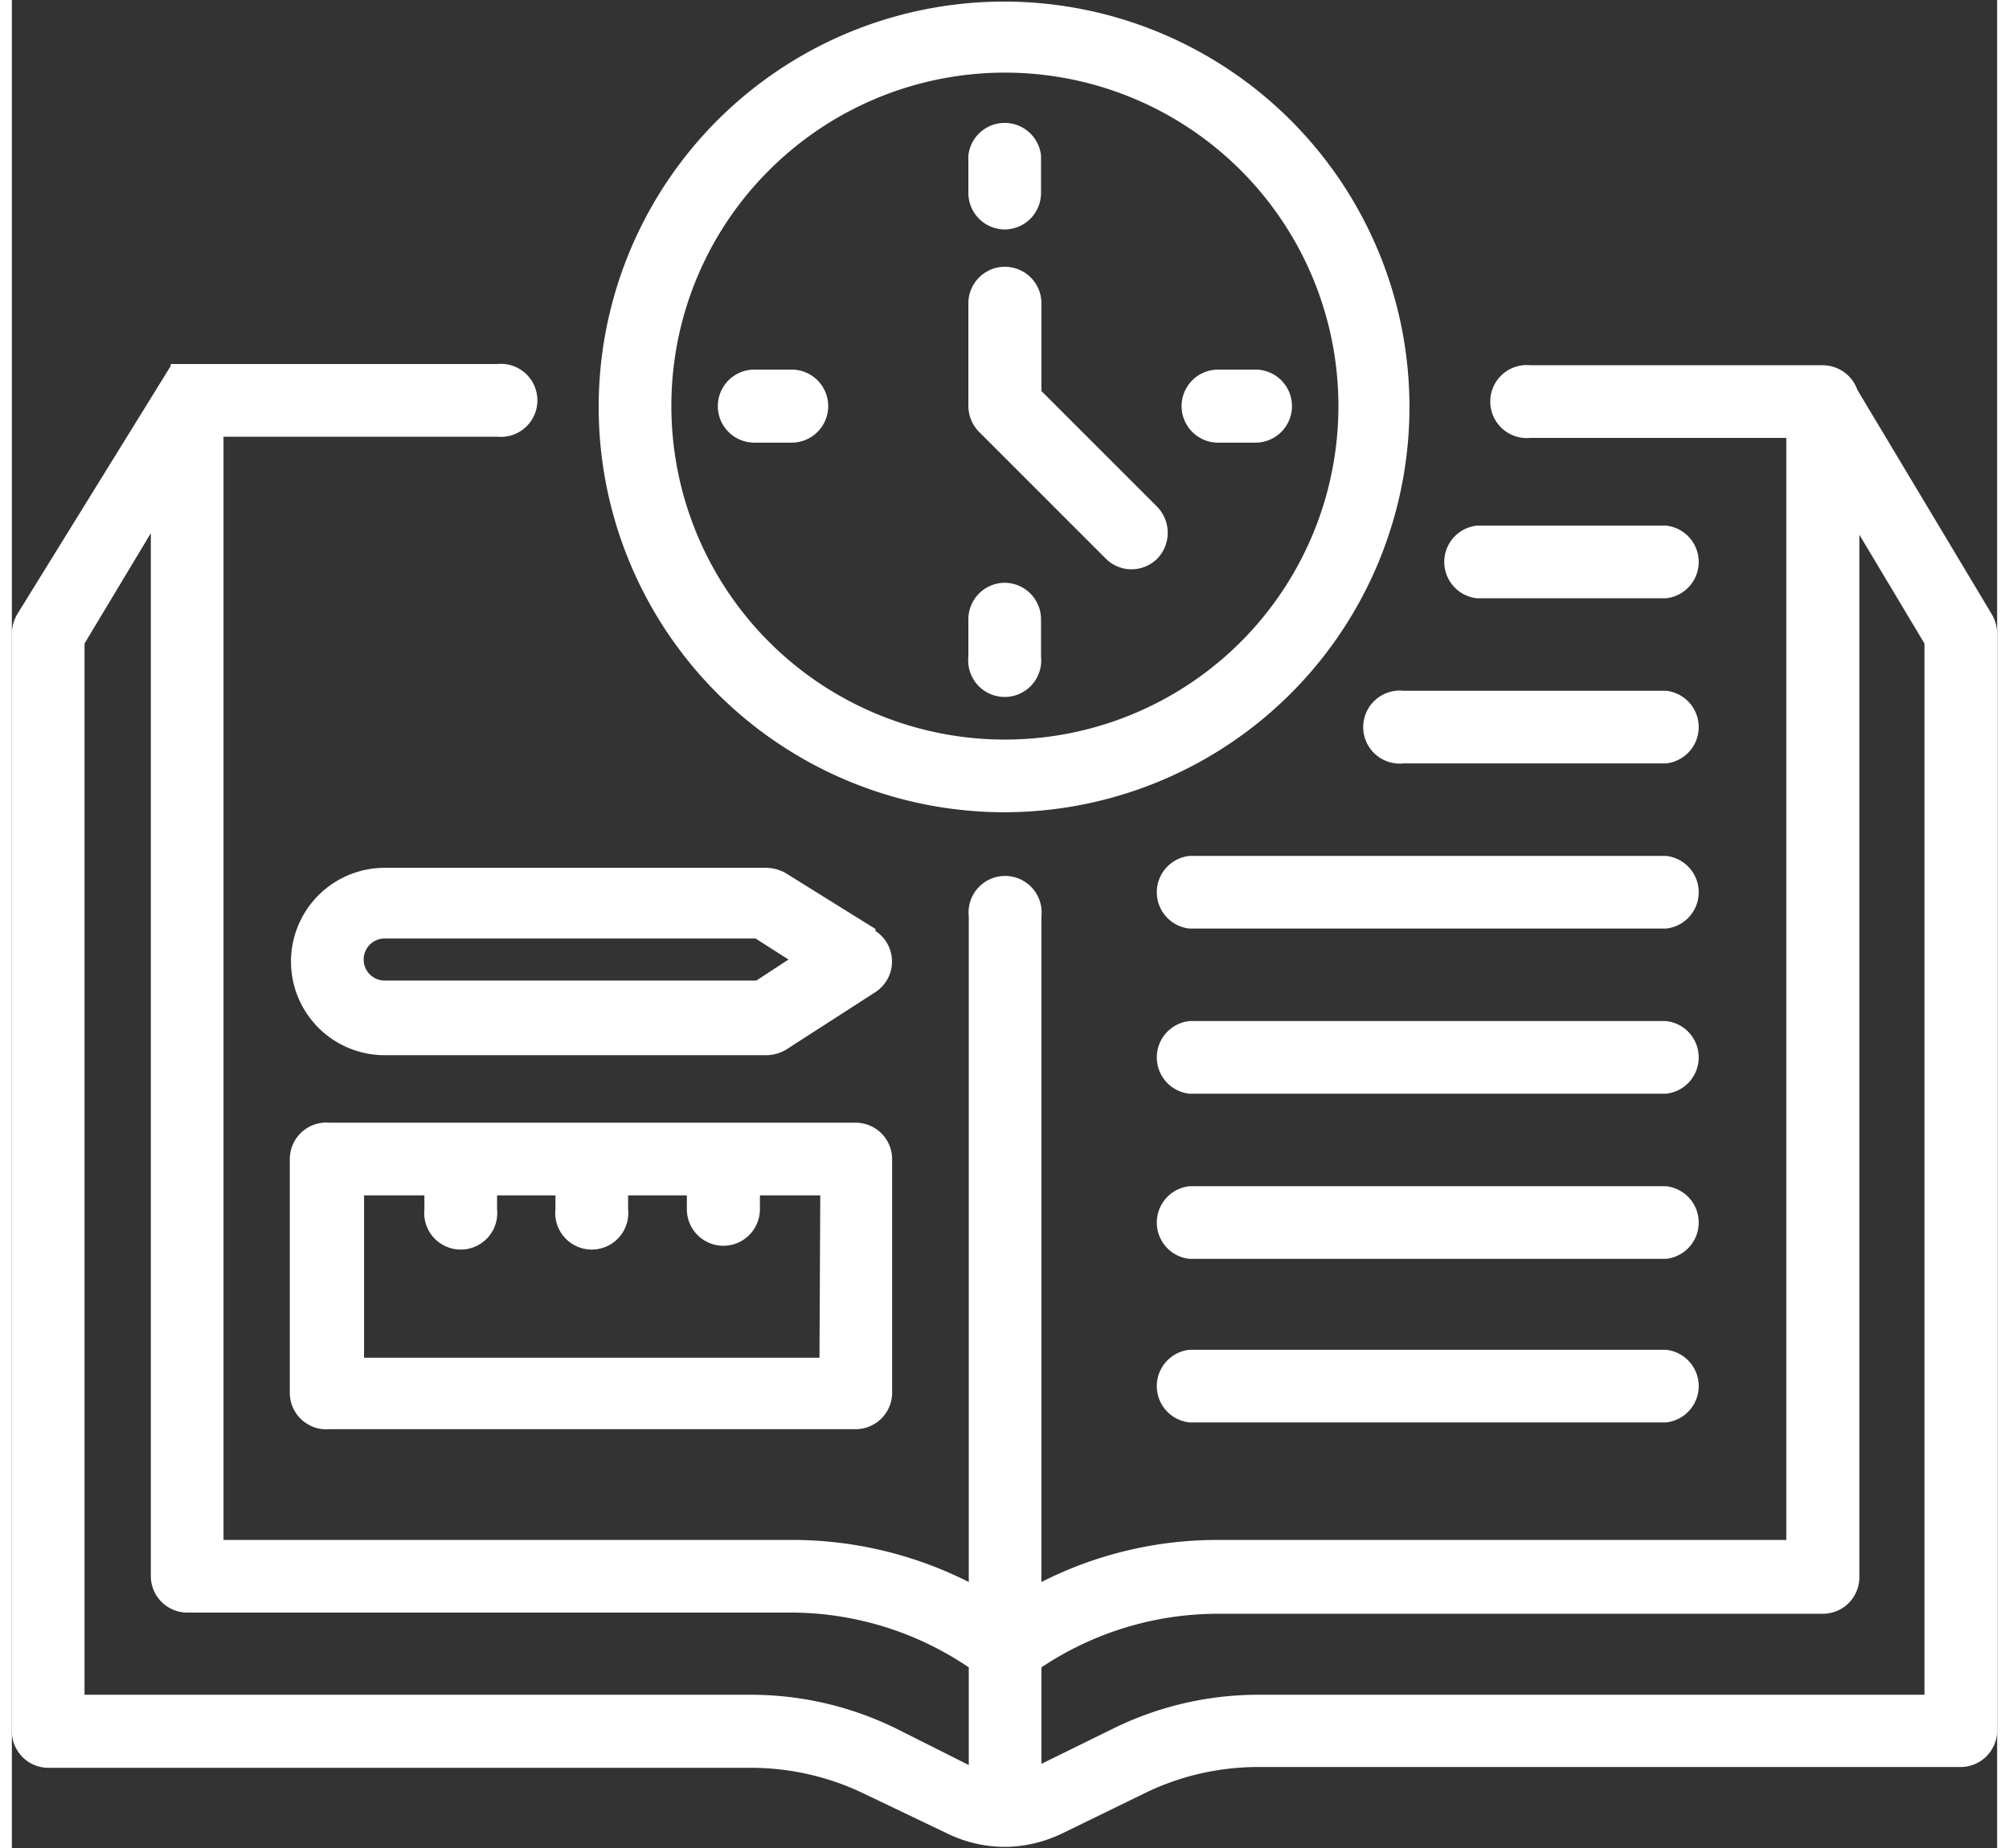 <svg id="_Layer_" data-name="&lt;Layer&gt;" xmlns="http://www.w3.org/2000/svg" viewBox="0 0 50 46.55" width="50px" height="46px"><rect x="0" y="0" width="50" height="46.55" fill="#333333" stroke="none"/><defs><style>.cls-1{fill:#fff;}</style></defs><path class="cls-1" d="M49.87,15.48,46.48,9.82a.93.93,0,0,0-.87-.62H38.25a.92.92,0,1,0,0,1.83h6.44V38.79H30.34a9.78,9.78,0,0,0-4.41,1.06V23.08a.92.92,0,1,0-1.83,0V39.85a9.86,9.86,0,0,0-4.42-1.06H5.33V11h6.89a.92.92,0,1,0,0-1.83h-8l0,0h0l0,0H4l0,0,0,0,0,0,0,0,0,0,0,0,0,0,0,0,0,0,0,0,0,.05h0L.13,15.48A1,1,0,0,0,0,16V43.61a.92.92,0,0,0,.92.92h17.7a6.56,6.56,0,0,1,2.86.66l2.09,1a3.31,3.31,0,0,0,1.35.33h.19a3.41,3.41,0,0,0,1.35-.34l2.05-1a6.51,6.51,0,0,1,2.88-.67H49.08a.92.92,0,0,0,.92-.92V16A1,1,0,0,0,49.87,15.48ZM22.29,43.55a8.31,8.31,0,0,0-3.67-.86H1.83V16.21L3.5,13.43V39.7a.92.92,0,0,0,.91.92H19.68A8,8,0,0,1,24.1,42v2.46Zm25.88-.86H31.39a8.27,8.27,0,0,0-3.69.87l-1.77.87V42a8,8,0,0,1,4.41-1.35H45.61a.92.92,0,0,0,.92-.92V13.47l1.64,2.74Z"/><path class="cls-1" d="M36.9,15.07h4.76a.92.92,0,0,0,0-1.83H36.9a.92.92,0,0,0,0,1.83Z"/><path class="cls-1" d="M41.66,17.4H35.05a.92.92,0,1,0,0,1.83h6.61a.92.92,0,0,0,0-1.83Z"/><path class="cls-1" d="M41.66,21.56h-12a.92.92,0,0,0,0,1.83h12a.92.92,0,0,0,0-1.83Z"/><path class="cls-1" d="M41.66,25.72h-12a.92.92,0,0,0,0,1.83h12a.92.92,0,0,0,0-1.83Z"/><path class="cls-1" d="M41.66,29.88h-12a.92.92,0,0,0,0,1.83h12a.92.92,0,0,0,0-1.83Z"/><path class="cls-1" d="M41.66,34h-12a.92.92,0,0,0,0,1.83h12a.92.92,0,0,0,0-1.83Z"/><path class="cls-1" d="M25,5.78a.92.92,0,0,0,.92-.92V3.92a.92.92,0,0,0-1.83,0v.94A.92.92,0,0,0,25,5.78Z"/><path class="cls-1" d="M30.38,11.15h.94a.92.92,0,1,0,0-1.84h-.94a.92.92,0,0,0,0,1.84Z"/><path class="cls-1" d="M25,14.68a.92.92,0,0,0-.91.92v.94a.92.92,0,1,0,1.83,0V15.6A.92.92,0,0,0,25,14.68Z"/><path class="cls-1" d="M20.56,10.23a.92.92,0,0,0-.92-.92H18.7a.92.92,0,0,0,0,1.84h.94A.92.92,0,0,0,20.56,10.23Z"/><path class="cls-1" d="M25,20.46a10.21,10.21,0,1,0-7.24-3A10.24,10.24,0,0,0,25,20.46ZM19.07,4.29a8.4,8.4,0,1,1-2.46,5.94A8.37,8.37,0,0,1,19.07,4.29Z"/><path class="cls-1" d="M27.55,14.07a.91.91,0,0,0,.65.27.92.92,0,0,0,.65-.27.94.94,0,0,0,0-1.3L25.93,9.85V7.64a.92.92,0,0,0-1.84,0v2.59a.93.93,0,0,0,.27.65Z"/><path class="cls-1" d="M21.26,28.28H8A.92.92,0,0,0,7,29.2v5.91A.92.92,0,0,0,8,36H21.26a.92.92,0,0,0,.91-.92V29.2A.92.92,0,0,0,21.26,28.28Zm-.92,5.92H8.87V30.11h1.52v.35a.92.92,0,1,0,1.83,0v-.35h1.47v.35a.92.92,0,1,0,1.83,0v-.35H17v.35a.92.92,0,0,0,1.84,0v-.35h1.52Z"/><path class="cls-1" d="M21.75,23.4,19.5,22a1,1,0,0,0-.5-.14H9.39a2.36,2.36,0,0,0,0,4.72H19a1,1,0,0,0,.5-.14l2.25-1.45a.92.92,0,0,0,0-1.54Zm-3,1.3H9.39a.53.53,0,0,1,0-1.06h9.34l.83.53Z"/></svg>